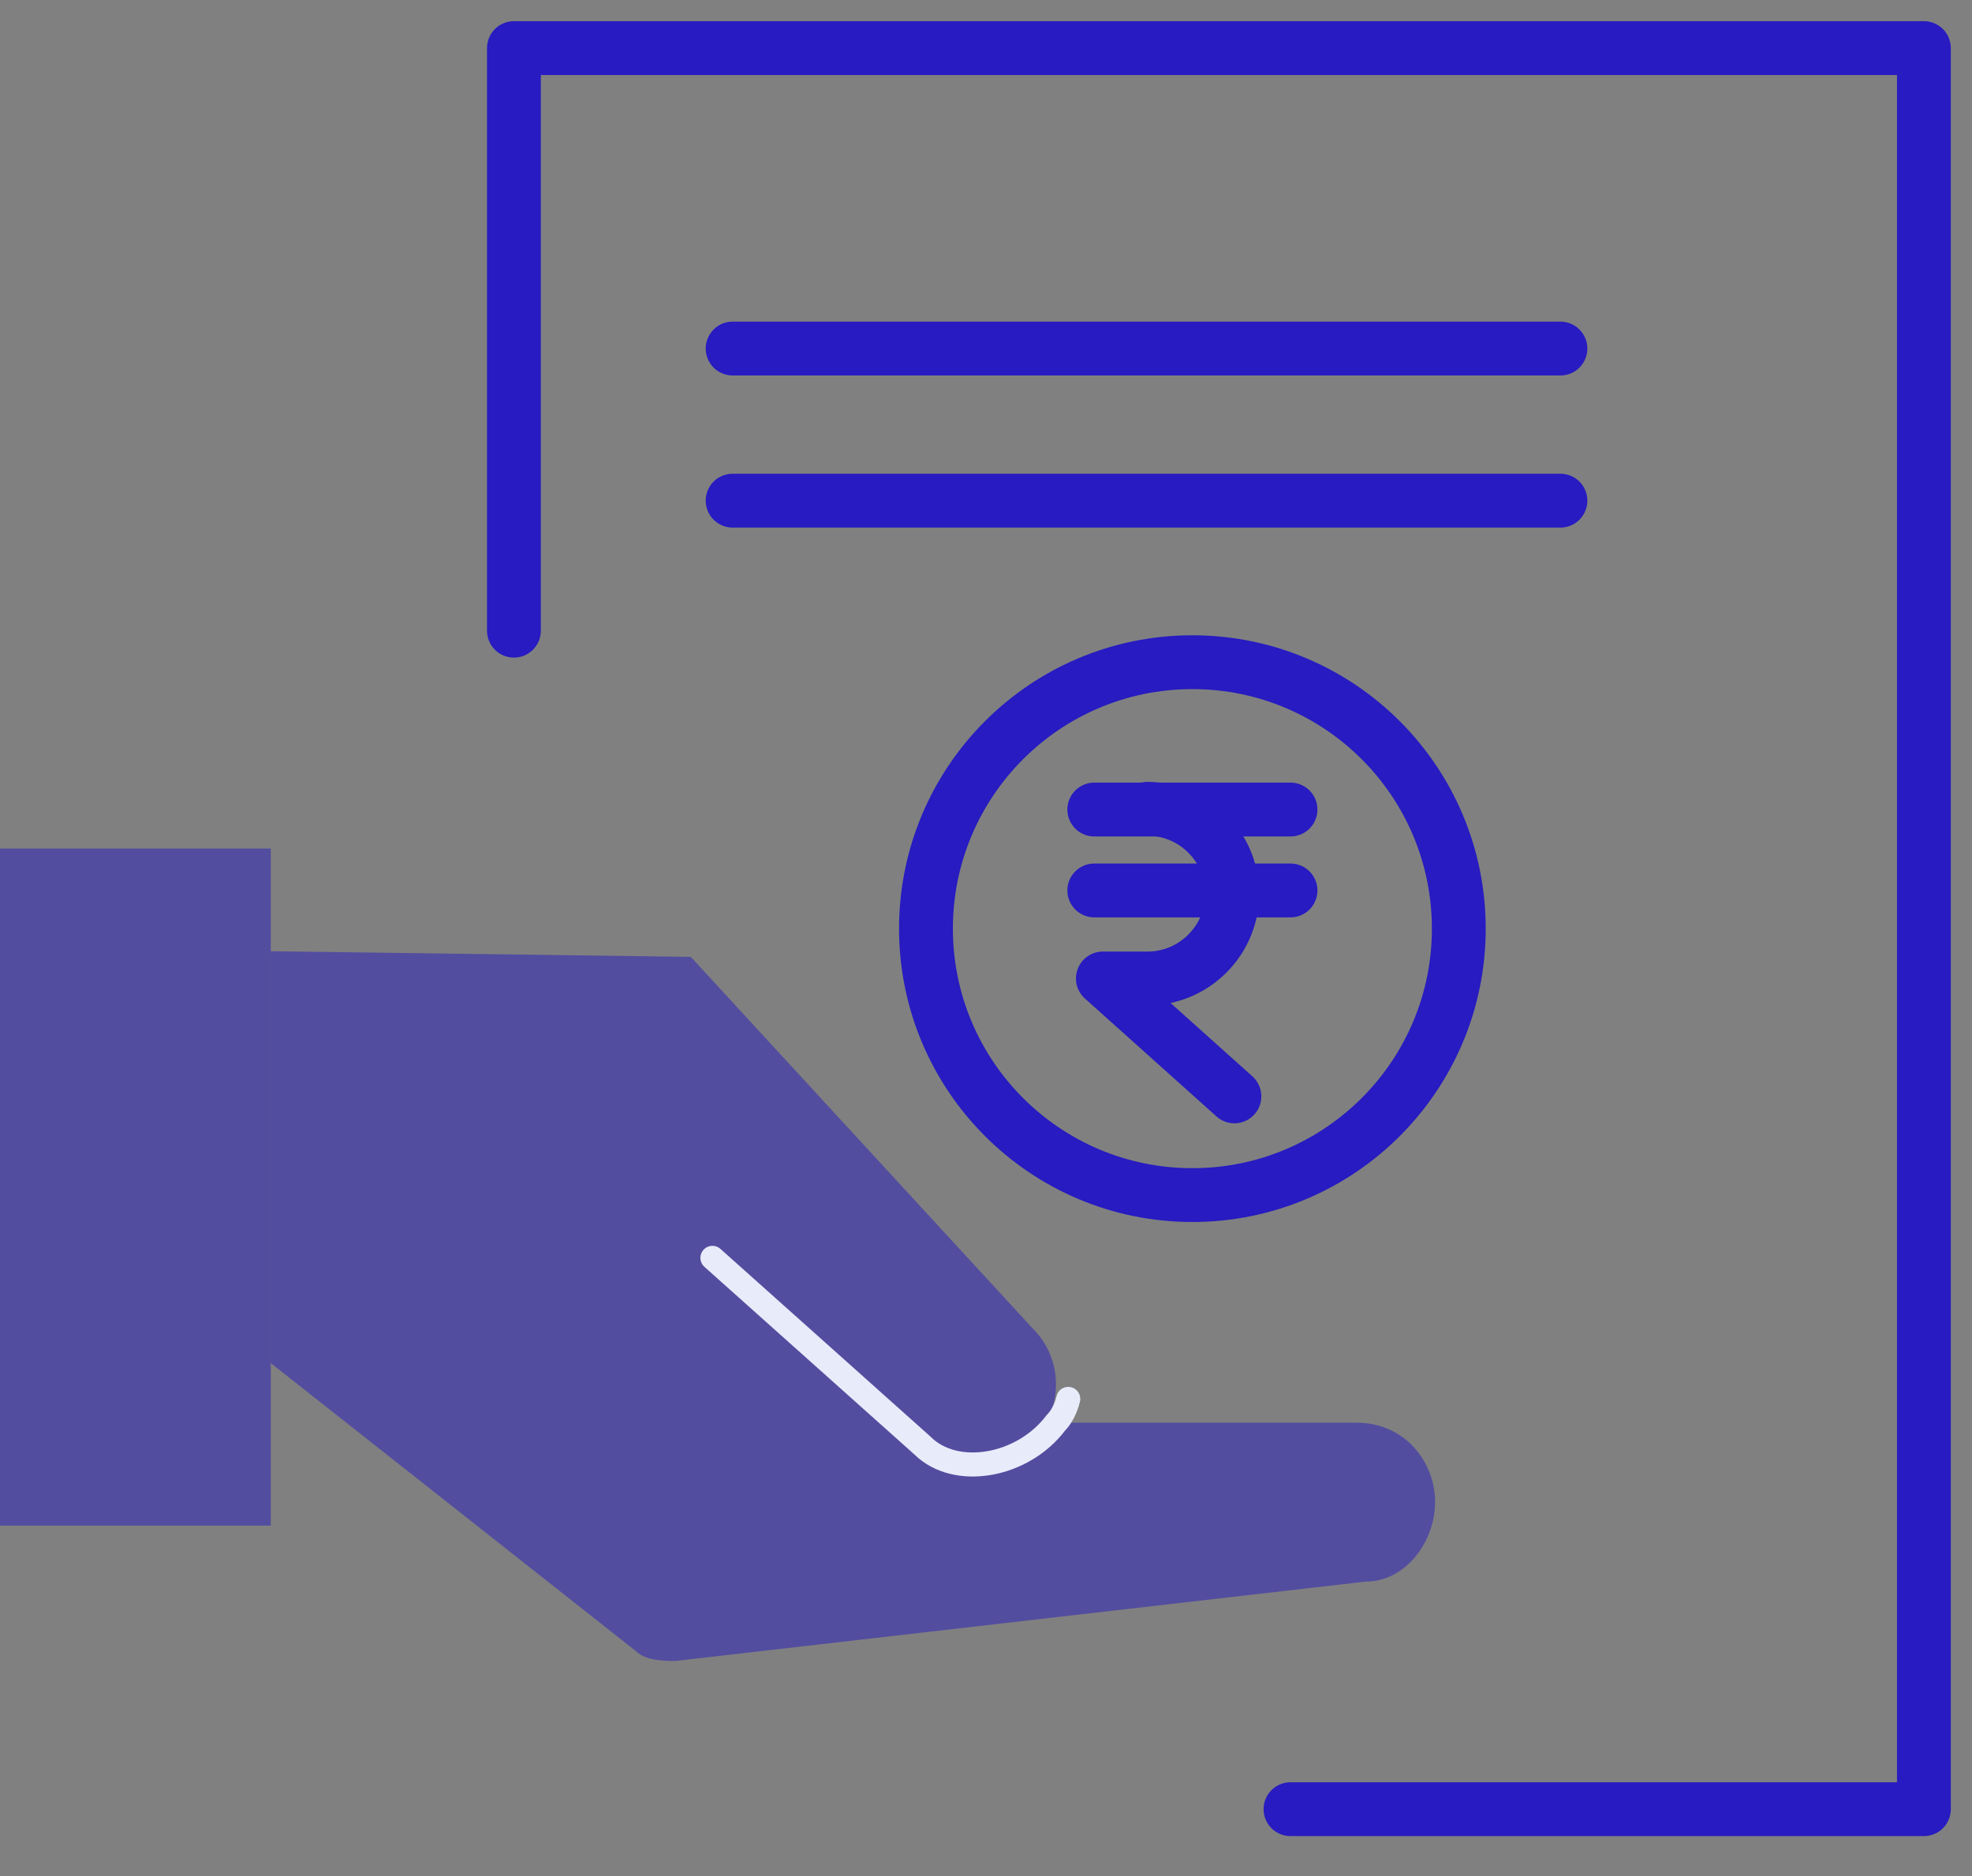 <svg width="41" height="39" viewBox="0 0 41 39" fill="none" xmlns="http://www.w3.org/2000/svg">
<rect x="0" y="0" width="41" height="39" fill="#808080" stroke="none"/>
<path d="M10.685 13.111V1H40V37.61H26.831" stroke="#271BC1" stroke-width="1.119" stroke-linecap="round" stroke-linejoin="round"/>
<path d="M15.232 7.246H32.443" stroke="#271BC1" stroke-width="1.119" stroke-linecap="round" stroke-linejoin="round"/>
<path d="M15.232 10.408H32.443" stroke="#271BC1" stroke-width="1.119" stroke-linecap="round" stroke-linejoin="round"/>
<path fill-rule="evenodd" clip-rule="evenodd" d="M30.33 19.305C30.33 22.364 27.85 24.844 24.791 24.844C21.732 24.844 19.252 22.364 19.252 19.305C19.252 16.246 21.732 13.766 24.791 13.766C27.85 13.766 30.33 16.246 30.33 19.305Z" stroke="#271BC1" stroke-width="1.119" stroke-linecap="round" stroke-linejoin="round"/>
<path d="M22.751 18.511H26.831" stroke="#271BC1" stroke-width="1.119" stroke-linecap="round" stroke-linejoin="round"/>
<path d="M22.751 16.829H26.831" stroke="#271BC1" stroke-width="1.119" stroke-linecap="round" stroke-linejoin="round"/>
<path d="M23.857 16.814C24.828 16.814 25.62 17.606 25.62 18.578C25.62 19.549 24.828 20.341 23.857 20.341H22.93L25.665 22.792" stroke="#271BC1" stroke-width="1.119" stroke-linecap="round" stroke-linejoin="round"/>
<path fill-rule="evenodd" clip-rule="evenodd" d="M0 17.64H5.63V31.715H0" fill="#271BC1" fill-opacity="0.5"/>
<path fill-rule="evenodd" clip-rule="evenodd" d="M21.484 29.932C22.112 29.304 22.112 28.259 21.484 27.631L14.362 19.892L5.629 19.775V28.336L13.22 34.323C13.425 34.529 13.835 34.529 14.04 34.529L28.401 32.878C29.221 32.878 29.837 32.052 29.837 31.226C29.837 30.401 29.221 29.575 28.195 29.575H21.955" fill="#271BC1" fill-opacity="0.5"/>
<path d="M14.812 26.149L19.178 30.05C19.868 30.738 21.266 30.493 21.955 29.575C22.055 29.476 22.158 29.299 22.21 29.081" stroke="#E8EBF9" stroke-width="0.5" stroke-linecap="round" stroke-linejoin="round"/>
</svg>
